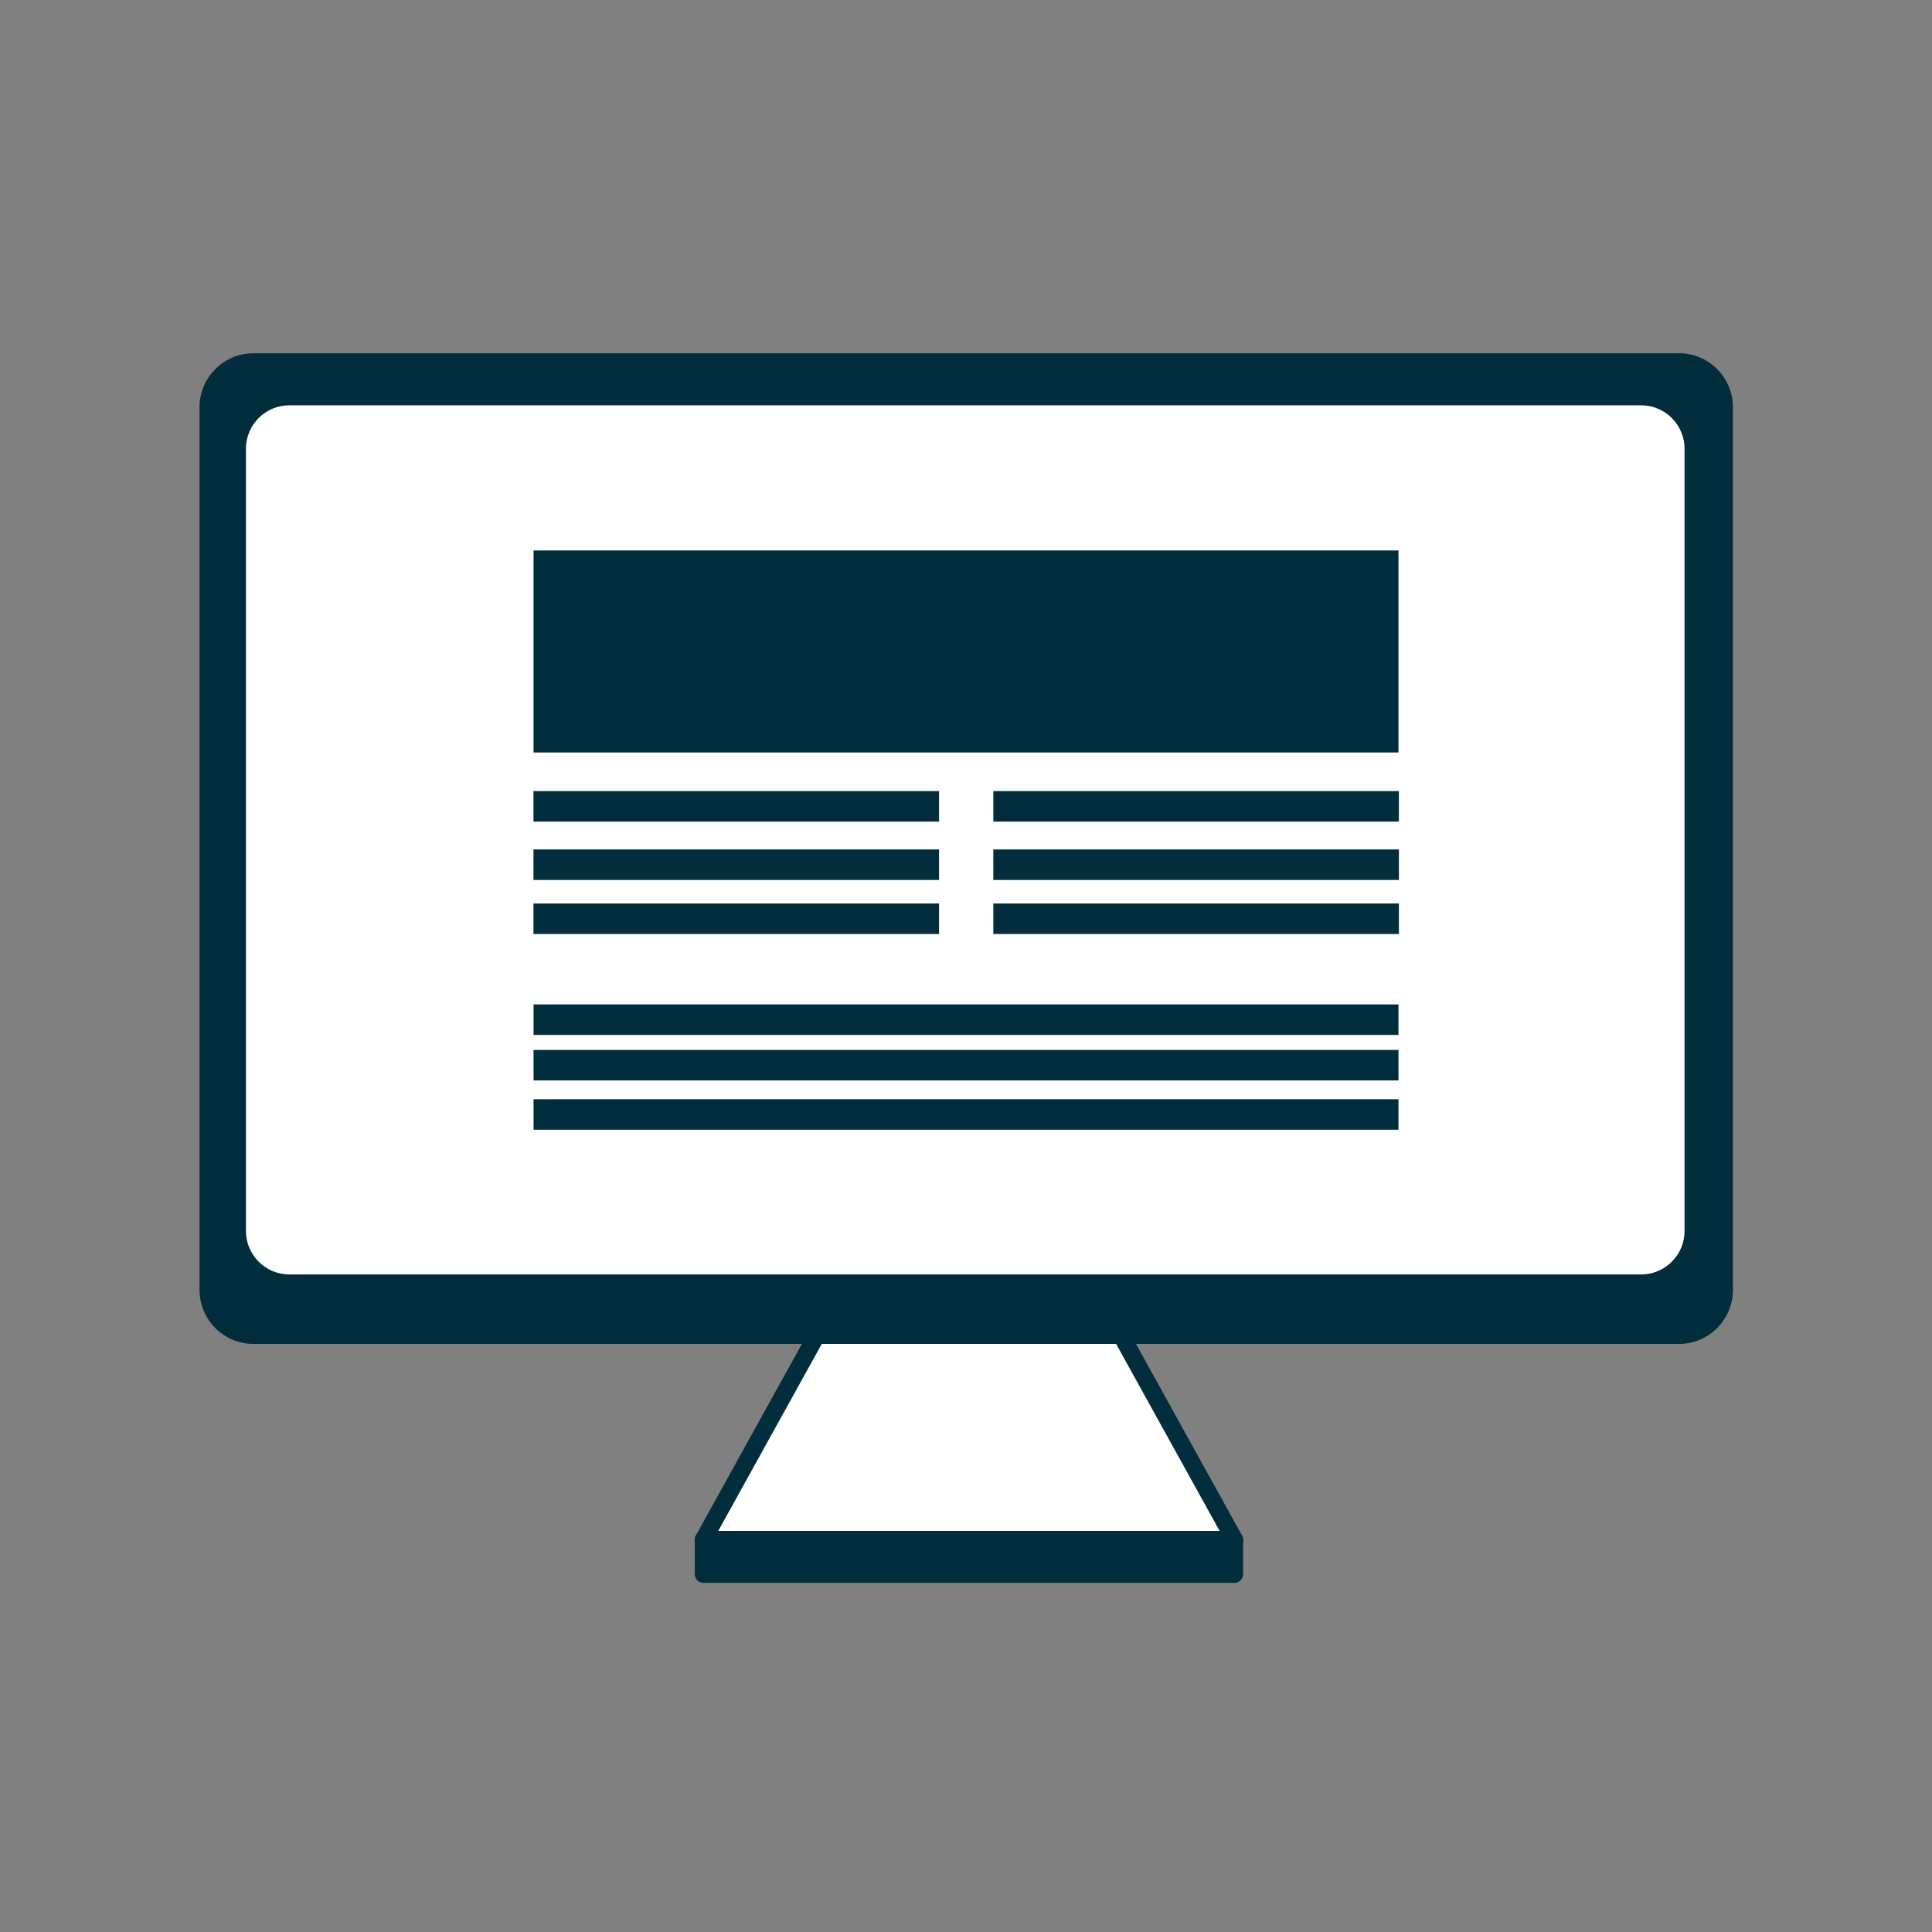 <svg xmlns="http://www.w3.org/2000/svg" xmlns:xlink="http://www.w3.org/1999/xlink" xmlns:serif="http://www.serif.com/" width="100%" height="100%" viewBox="0 0 1000 1000" xml:space="preserve" style="fill-rule:evenodd;clip-rule:evenodd;stroke-linecap:round;stroke-linejoin:round;stroke-miterlimit:1.5;"><rect x="0" y="0" width="1000" height="1000" fill="#808080" stroke="none"/>    <g id="Bildschirm" transform="matrix(1.951,0,0,1.951,13.766,93.116)">        <g transform="matrix(1,0,0,1,29.212,6.272)">            <path d="M220.789,227.24L291.219,354.48L150.358,354.48L220.789,227.24Z" style="fill:white;stroke:rgb(1,45,60);stroke-width:4.61px;"></path>        </g>        <g transform="matrix(1,0,0,1.046,0,-2.182)">            <path d="M451.434,59.749C451.434,52.885 445.604,47.312 438.423,47.312L60.143,47.312C52.963,47.312 47.133,52.885 47.133,59.749L47.133,283.62C47.133,290.484 52.963,296.057 60.143,296.057L438.423,296.057C445.604,296.057 451.434,290.484 451.434,283.62L451.434,59.749Z" style="fill:rgb(1,45,60);stroke:rgb(1,45,60);stroke-width:2.51px;"></path>        </g>        <g transform="matrix(0.944,0,0,0.927,13.698,15.939)">            <path d="M451.434,59.749C451.434,52.885 445.963,47.312 439.224,47.312L59.342,47.312C52.604,47.312 47.133,52.885 47.133,59.749L47.133,283.62C47.133,290.484 52.604,296.057 59.342,296.057L439.224,296.057C445.963,296.057 451.434,290.484 451.434,283.62L451.434,59.749Z" style="fill:white;"></path>        </g>        <g transform="matrix(1.721,0,0,1,-83.33,-23.216)">            <rect x="126.568" y="121.529" width="133.333" height="53.596" style="fill:rgb(1,45,60);"></rect>        </g>        <g transform="matrix(0.807,0,0,0.151,32.335,143.799)">            <rect x="126.568" y="121.529" width="133.333" height="53.596" style="fill:rgb(1,45,60);"></rect>        </g>        <g transform="matrix(0.807,0,0,0.151,154.333,143.799)">            <rect x="126.568" y="121.529" width="133.333" height="53.596" style="fill:rgb(1,45,60);"></rect>        </g>        <g transform="matrix(0.807,0,0,0.151,32.335,159.283)">            <rect x="126.568" y="121.529" width="133.333" height="53.596" style="fill:rgb(1,45,60);"></rect>        </g>        <g transform="matrix(0.807,0,0,0.151,154.333,159.283)">            <rect x="126.568" y="121.529" width="133.333" height="53.596" style="fill:rgb(1,45,60);"></rect>        </g>        <g transform="matrix(0.807,0,0,0.151,32.335,173.62)">            <rect x="126.568" y="121.529" width="133.333" height="53.596" style="fill:rgb(1,45,60);"></rect>        </g>        <g transform="matrix(0.807,0,0,0.151,154.333,173.62)">            <rect x="126.568" y="121.529" width="133.333" height="53.596" style="fill:rgb(1,45,60);"></rect>        </g>        <g transform="matrix(1.721,0,0,0.151,-83.33,200.394)">            <rect x="126.568" y="121.529" width="133.333" height="53.596" style="fill:rgb(1,45,60);"></rect>        </g>        <g transform="matrix(1.721,0,0,0.151,-83.33,212.47)">            <rect x="126.568" y="121.529" width="133.333" height="53.596" style="fill:rgb(1,45,60);"></rect>        </g>        <g transform="matrix(1.721,0,0,0.151,-83.33,225.547)">            <rect x="126.568" y="121.529" width="133.333" height="53.596" style="fill:rgb(1,45,60);"></rect>        </g>        <rect x="179.57" y="360.753" width="140.86" height="9.14" style="fill:rgb(1,45,60);stroke:rgb(1,45,60);stroke-width:4.61px;"></rect>    </g></svg>